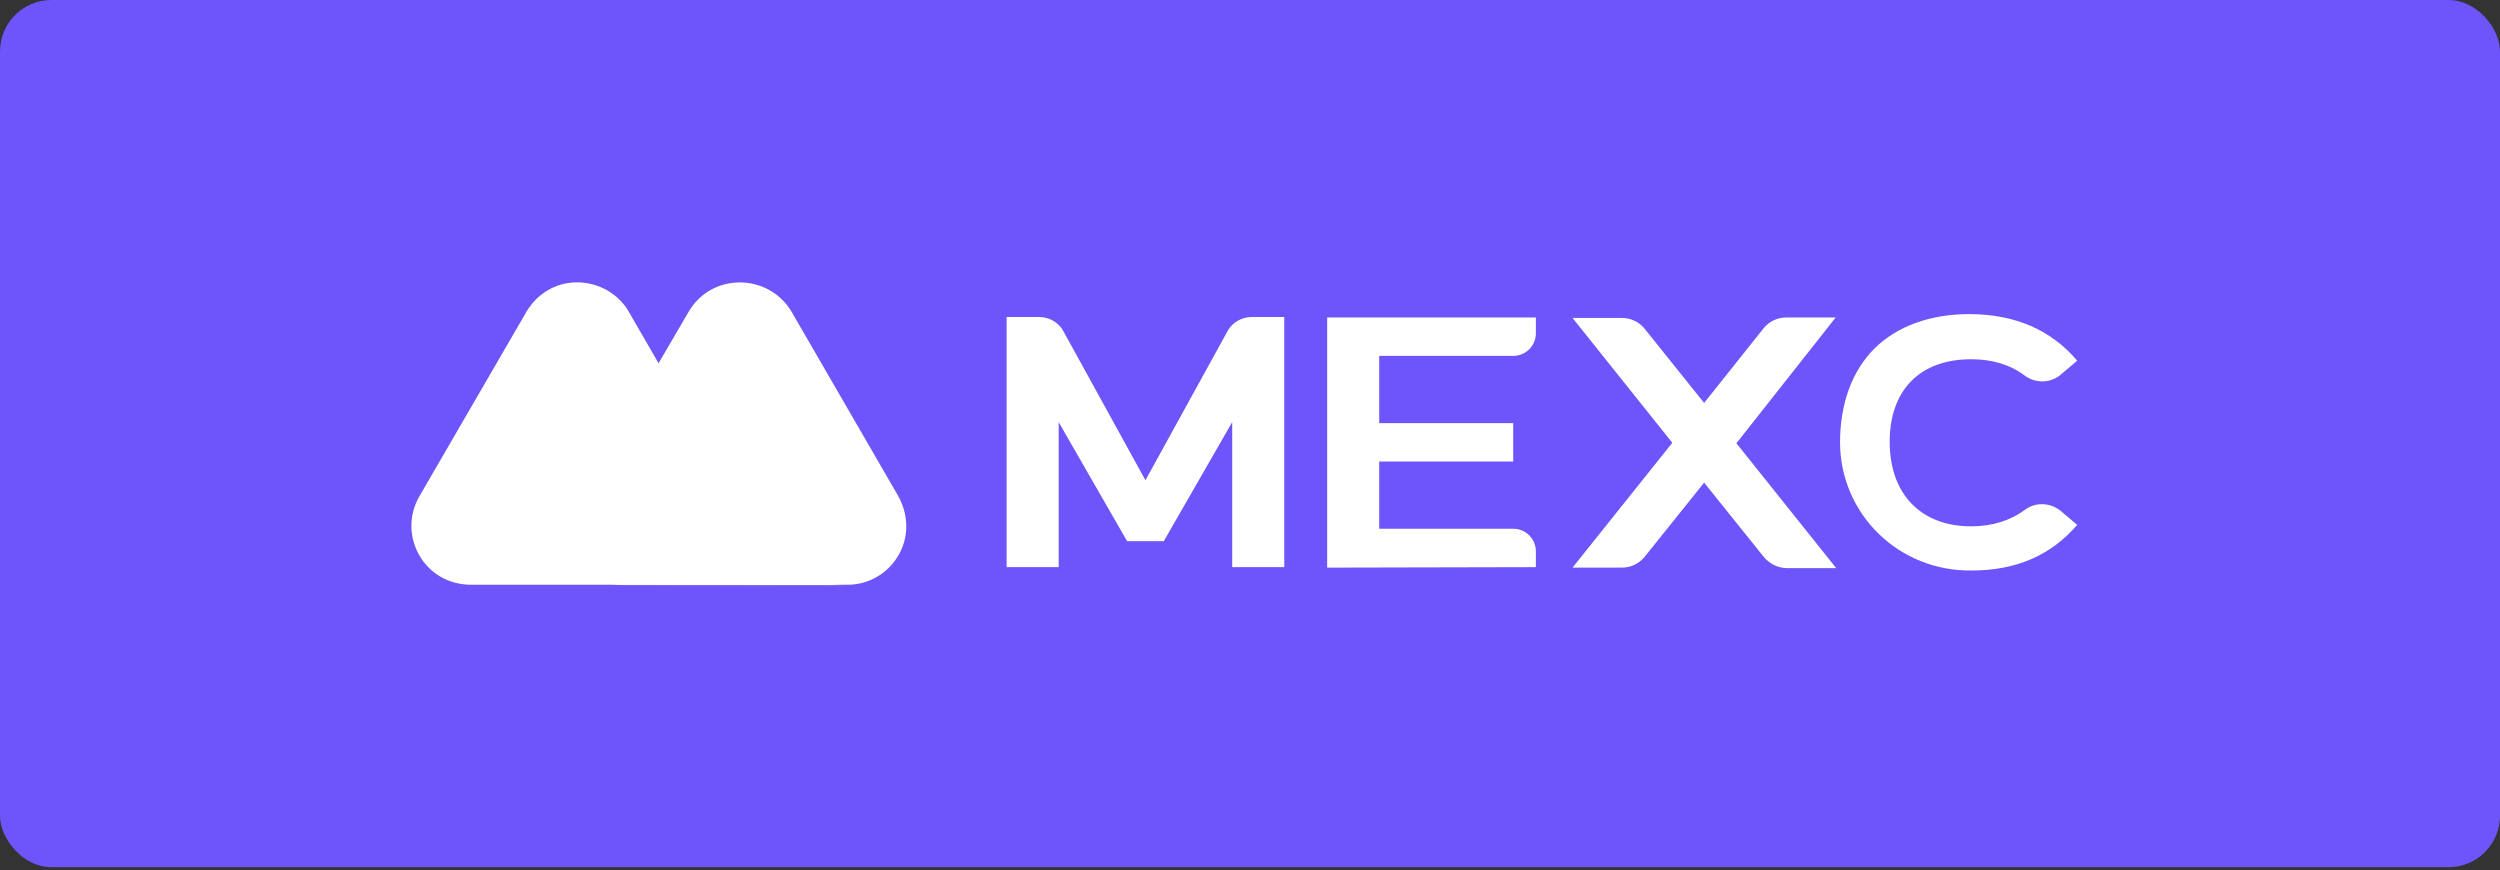 <svg width="632" height="220" viewBox="0 0 632 220" fill="none" xmlns="http://www.w3.org/2000/svg">
<rect x="0" y="0" width="632" height="220" fill="#333333" stroke="none"/>
<rect width="632" height="219.23" rx="13" fill="#6D54FB"/>
<path d="M227.092 125.434L200.038 78.688C194.107 68.945 179.644 68.841 173.921 79.103L145.514 127.715C140.207 136.629 146.763 147.823 157.376 147.823H214.293C225.011 147.823 233.023 136.318 227.092 125.434Z" fill="white"/>
<path d="M188.076 129.064L186.411 126.162C184.85 123.467 181.417 117.662 181.417 117.662L158.525 78.068C152.594 69.258 138.546 68.532 132.615 79.623L105.978 125.54C100.463 135.179 107.018 147.721 118.984 147.825H175.589H199.73H214.089C199.418 147.928 194.735 140.362 188.076 129.064Z" fill="white"/>
<path d="M188.077 129.064L186.412 126.161C184.851 123.466 181.418 117.662 181.418 117.662L166.642 91.749L145.415 127.82C140.109 136.734 146.664 147.928 157.278 147.928H175.487H199.627H214.091C199.315 147.824 194.737 140.362 188.077 129.064Z" fill="url(#paint0_linear_6631_43)"/>
<path d="M465.161 111.937C465.283 130.144 480.149 144.467 498.428 144.224C509.76 144.224 518.533 140.34 525.114 132.693L520.969 129.173C518.289 126.988 514.511 126.867 511.83 128.93C508.174 131.601 503.667 133.057 498.306 133.057C485.632 133.057 477.713 124.925 477.713 111.694C477.713 98.585 485.388 90.817 498.306 90.817C503.545 90.817 508.174 92.152 511.83 94.944C514.633 97.007 518.411 96.886 520.969 94.701L525.114 91.181C518.533 83.412 509.394 79.407 497.818 79.407C487.947 79.407 479.661 82.441 473.934 88.025C468.208 93.73 465.161 101.984 465.161 111.937Z" fill="white"/>
<path d="M294.198 136.821L311.501 106.718V143.375H324.661V80.135H316.497C313.938 80.135 311.501 81.471 310.283 83.777L289.567 121.405L268.852 83.777C267.634 81.471 265.197 80.135 262.638 80.135H254.474V143.375H267.634V106.718L284.937 136.821H294.198Z" fill="white"/>
<path d="M335.505 80.256V143.495L388.268 143.374V139.368C388.268 136.213 385.709 133.663 382.54 133.663H348.665V116.67H382.54V106.96H348.665V89.966H382.54C385.709 89.966 388.268 87.417 388.268 84.261V80.256H335.505Z" fill="white"/>
<path d="M451.64 80.256H464.066L438.966 112.057L464.188 143.617H451.762C449.444 143.617 447.374 142.524 445.91 140.825L430.803 122.011L415.815 140.704C414.351 142.524 412.28 143.495 409.966 143.495H397.536L422.758 111.936L397.536 80.377H409.966C412.28 80.377 414.351 81.348 415.815 83.169L430.803 101.862L445.791 83.047C447.252 81.227 449.322 80.256 451.64 80.256Z" fill="white"/>
<defs>
<linearGradient id="paint0_linear_6631_43" x1="137.861" y1="111.431" x2="203.559" y2="135.803" gradientUnits="userSpaceOnUse">
<stop stop-color="white" stop-opacity="0"/>
<stop offset="1" stop-color="white"/>
</linearGradient>
</defs>
</svg>
